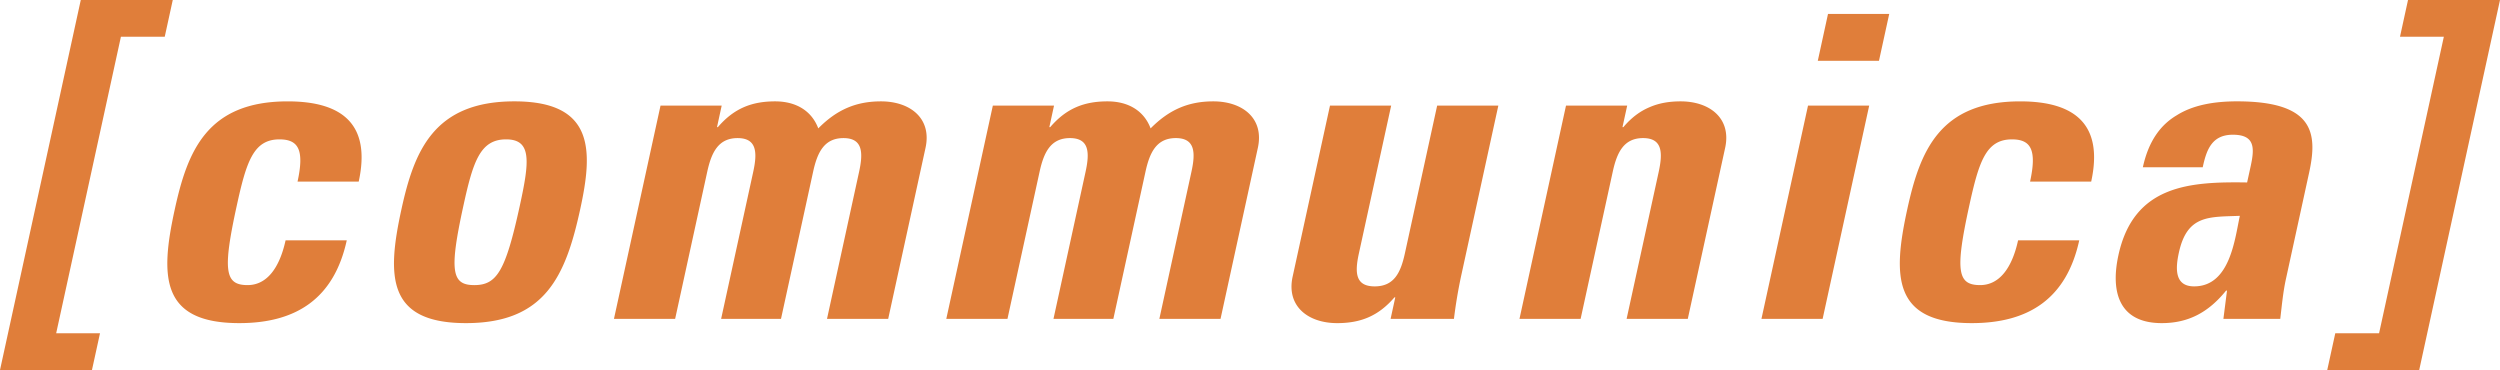 <svg version="1.1" xmlns="http://www.w3.org/2000/svg" x="0" y="0" width="250" height="37" viewBox="0 0.001 250 37" xml:space="preserve"><path fill="#E07E3A" d="M8.078 0h9.199l-.803 3.675h-4.382L5.617 33.328H10l-.804 3.674H0L8.078 0zm21.676 18.163c.691-3.167.099-4.224-1.812-4.224-2.602 0-3.308 2.239-4.276 6.673-1.421 6.505-1.161 7.899 1.094 7.899 1.91 0 3.189-1.689 3.798-4.477h6.118c-1.265 5.787-5.019 8.279-10.746 8.279-7.896 0-7.914-4.689-6.456-11.362 1.271-5.83 3.227-10.813 11.296-10.813 5.642 0 8.318 2.45 7.1 8.025h-6.116zm10.385 2.788c1.273-5.83 3.229-10.814 11.299-10.814 8.071 0 7.851 4.984 6.577 10.814-1.457 6.673-3.521 11.362-11.418 11.362-7.896 0-7.915-4.688-6.458-11.362m11.833-.339c.968-4.434 1.239-6.674-1.364-6.674s-3.308 2.24-4.276 6.674c-1.421 6.505-1.161 7.9 1.094 7.9 2.258 0 3.126-1.394 4.546-7.9m19.729-7.898h.087c1.63-1.901 3.427-2.576 5.726-2.576 2.17 0 3.683 1.014 4.313 2.703 1.836-1.857 3.756-2.703 6.273-2.703 2.906 0 5.098 1.688 4.452 4.647l-3.734 17.106H82.7l3.208-14.701c.416-1.899.391-3.379-1.561-3.379s-2.624 1.48-3.038 3.379l-3.21 14.701h-5.987l3.21-14.701c.414-1.899.391-3.379-1.562-3.379s-2.623 1.48-3.039 3.379l-3.208 14.701h-6.118l4.658-21.33h6.116l-.468 2.153zm33.234 0h.087c1.63-1.901 3.427-2.576 5.726-2.576 2.17 0 3.683 1.014 4.312 2.703 1.837-1.857 3.758-2.703 6.273-2.703 2.908 0 5.1 1.688 4.452 4.647l-3.733 17.106h-6.118l3.207-14.701c.417-1.899.392-3.379-1.56-3.379-1.954 0-2.623 1.48-3.037 3.379l-3.21 14.701h-5.987l3.208-14.701c.416-1.899.393-3.379-1.562-3.379-1.952 0-2.622 1.48-3.037 3.379l-3.21 14.701h-6.117l4.656-21.33h6.118l-.468 2.153zm34.593 17.023h-.084c-1.631 1.901-3.428 2.577-5.729 2.577-2.904 0-5.097-1.69-4.452-4.648l3.736-17.105h6.118l-3.229 14.784c-.415 1.901-.371 3.295 1.582 3.295 1.951 0 2.602-1.395 3.017-3.295l3.228-14.784h6.118l-3.735 17.105a48.968 48.968 0 0 0-.704 4.225h-6.335l.469-2.154zm22.721-17.023h.088c.819-.971 1.696-1.604 2.603-1.985.958-.421 1.996-.591 3.123-.591 2.904 0 5.096 1.688 4.452 4.647l-3.737 17.106h-6.118l3.21-14.701c.413-1.899.389-3.379-1.564-3.379-1.951 0-2.621 1.48-3.035 3.379l-3.21 14.701h-6.114l4.654-21.33h6.118l-.47 2.153zm20.013 19.176h-6.118l4.658-21.33h6.118l-4.658 21.33zm6.66-30.496l-1.025 4.689h-6.118l1.022-4.689h6.121zm14.085 16.769c.69-3.167.095-4.224-1.813-4.224-2.606 0-3.309 2.239-4.278 6.673-1.422 6.505-1.161 7.899 1.097 7.899 1.908 0 3.188-1.689 3.795-4.477h6.116c-1.262 5.787-5.015 8.279-10.744 8.279-7.895 0-7.915-4.689-6.458-11.362 1.271-5.83 3.23-10.813 11.299-10.813 5.638 0 8.316 2.45 7.098 8.025h-6.112zm25.581 9.758c-.285 1.31-.406 2.66-.563 3.969h-5.686l.362-2.831h-.091c-1.777 2.197-3.79 3.254-6.436 3.254-4.252 0-5.143-3.083-4.331-6.801 1.541-7.054 7.202-7.35 12.868-7.265l.361-1.648c.395-1.815.421-3.125-1.791-3.125-2.126 0-2.643 1.562-3.009 3.251h-5.987c.56-2.576 1.742-4.223 3.39-5.196 1.608-1.014 3.686-1.393 6.031-1.393 7.768 0 8.054 3.253 7.204 7.139l-2.322 10.646zm-10.7-2.661c-.333 1.519-.475 3.379 1.521 3.379 3.598 0 4.068-4.731 4.576-7.055-3.064.126-5.265-.126-6.097 3.676m24.033 11.741h-9.197l.803-3.674h4.38l6.477-29.653H240L240.802 0H250l-8.079 37.001z"/></svg>